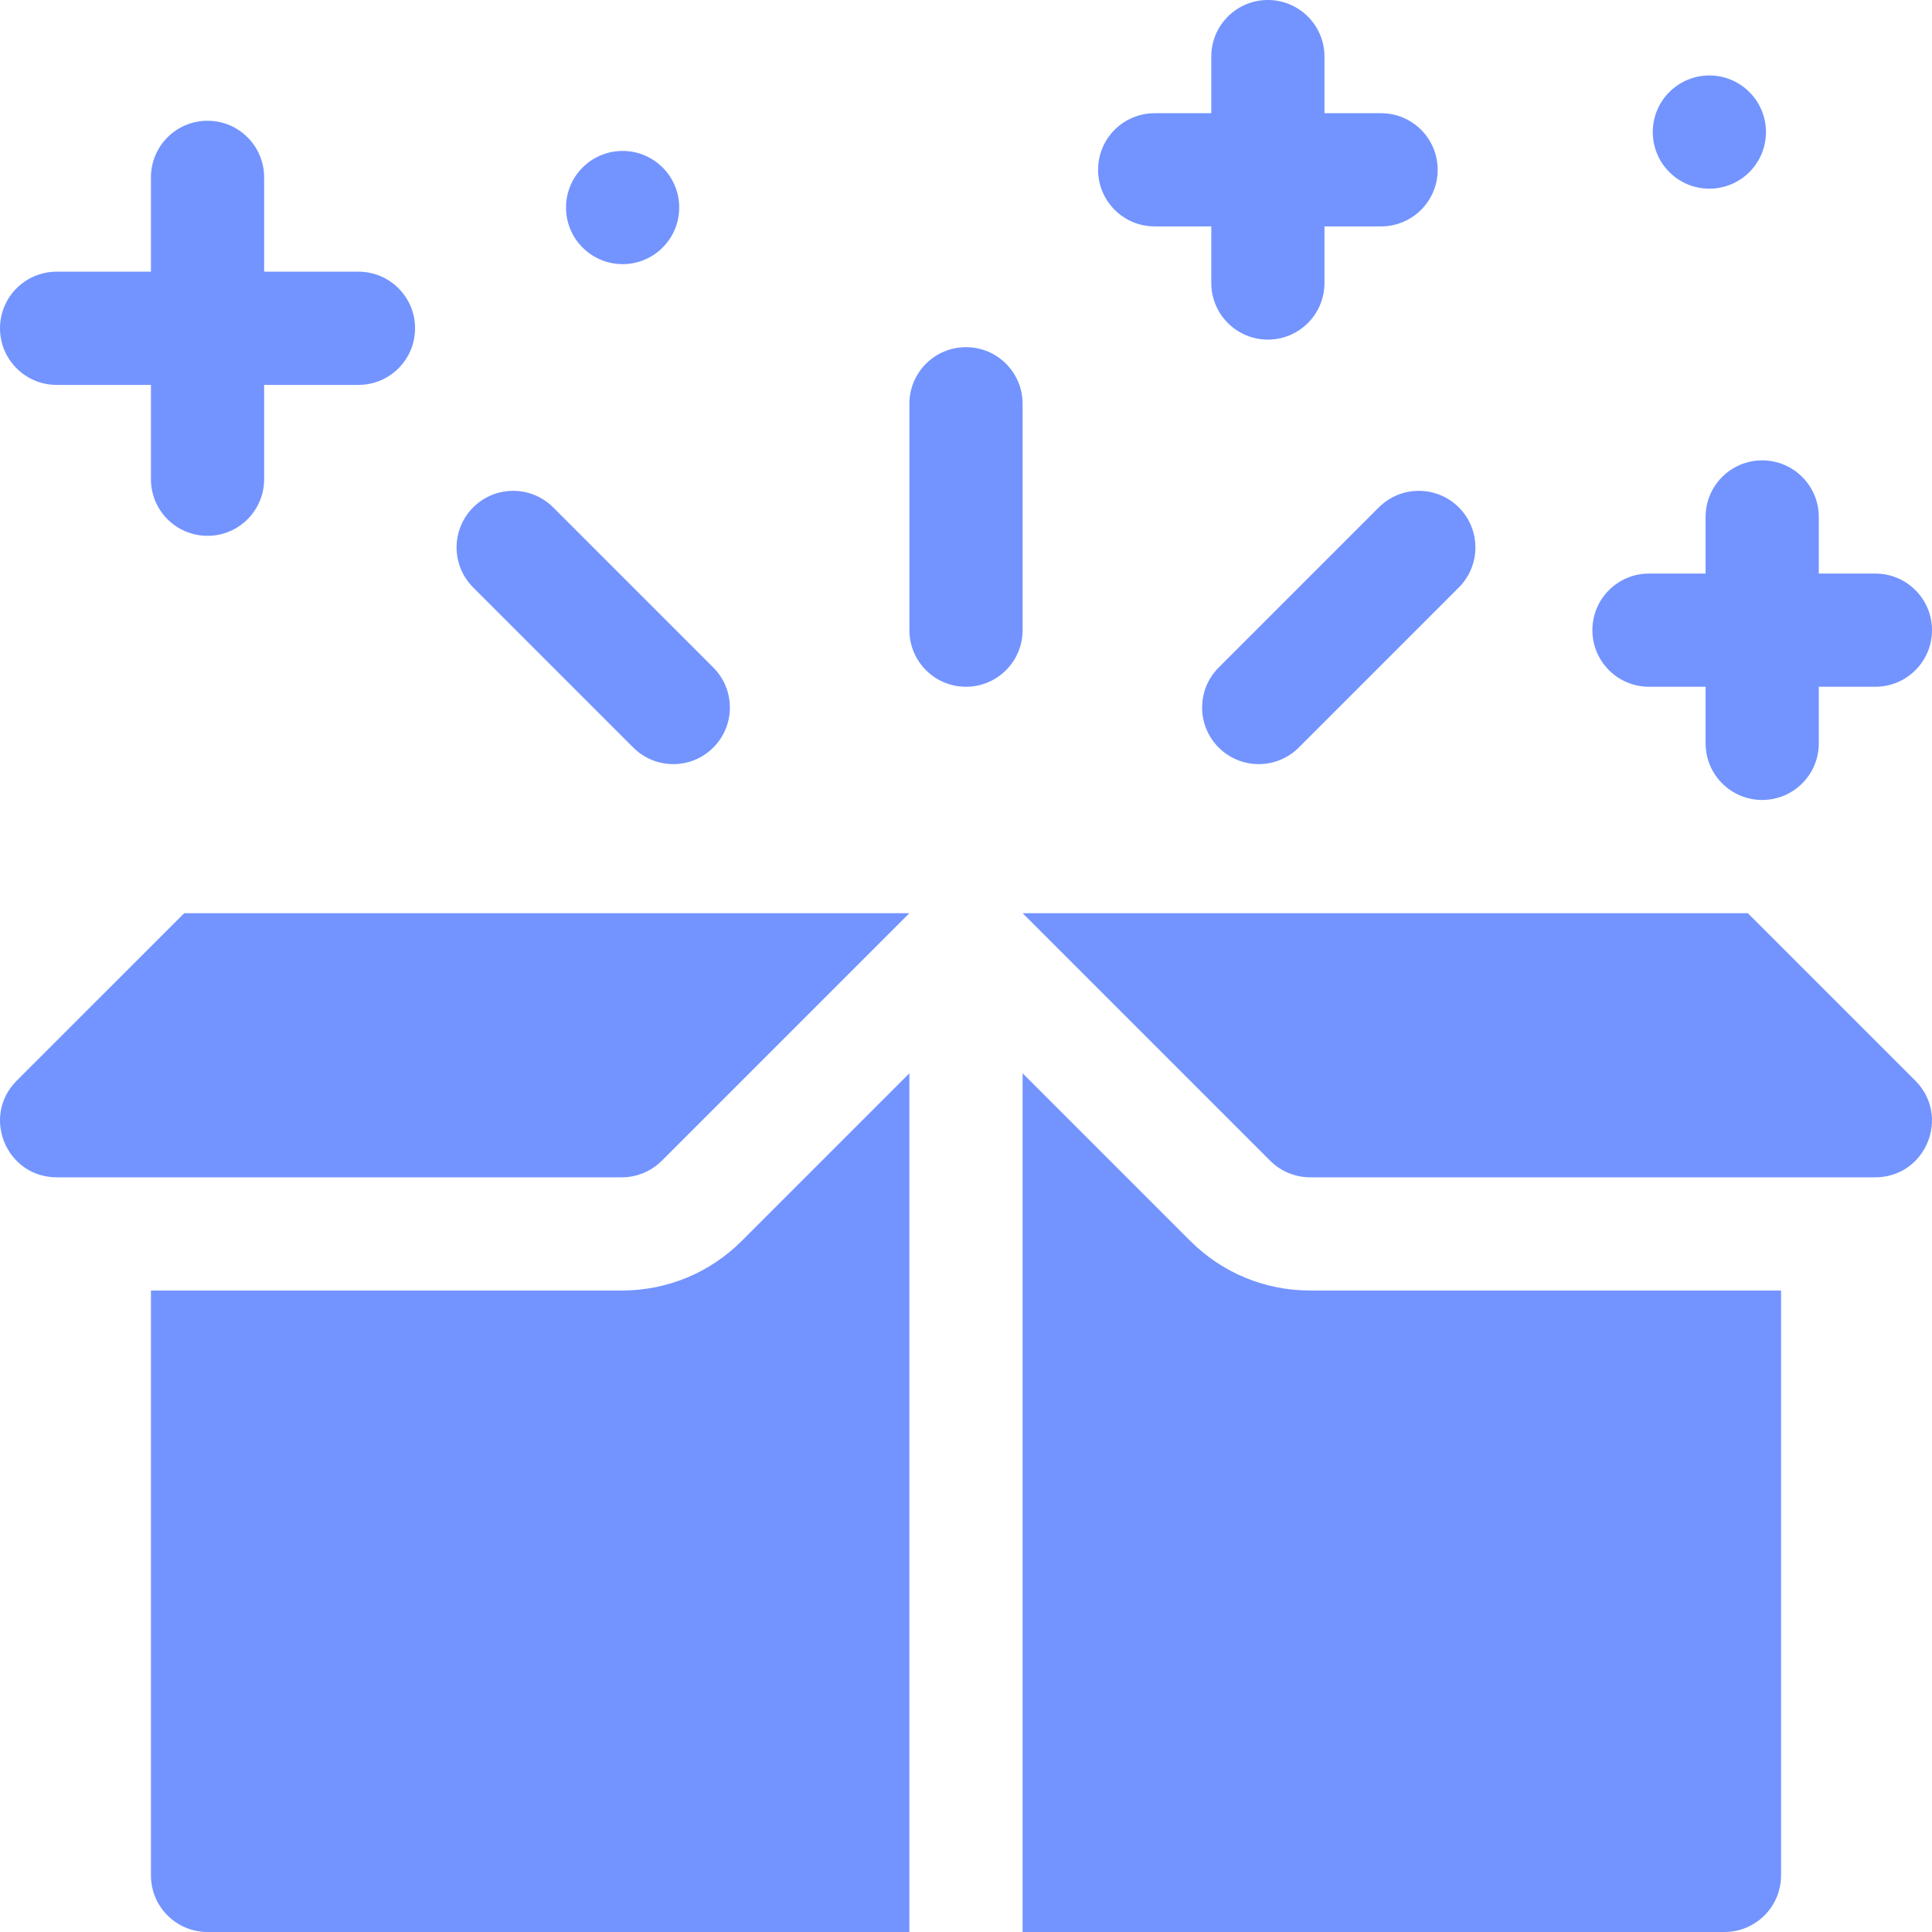 <?xml version="1.0" encoding="UTF-8"?> <svg xmlns="http://www.w3.org/2000/svg" width="512" height="512" viewBox="0 0 512 512" fill="none"><g clip-path="url(#clip0_346_36)"><path d="M463.183 242H271L336.607 307.607C338 309 339.653 310.105 341.473 310.858C343.293 311.612 345.243 312 347.213 312H496.97C510.334 312 517.026 295.843 507.577 286.393L463.183 242ZM4.423 286.393C-5.026 295.843 1.667 312 15.03 312H164.786C168.764 312 172.58 310.42 175.393 307.607L241 242H48.817L4.423 286.393ZM271 107C271 98.716 264.284 92 256 92C247.716 92 241 98.716 241 107V167C241 175.284 247.716 182 256 182C264.284 182 271 175.284 271 167V107ZM365.394 134.47L322.967 176.897C317.109 182.755 317.109 192.252 322.967 198.11C328.825 203.968 338.322 203.968 344.18 198.11L386.607 155.683C392.465 149.825 392.465 140.328 386.607 134.47C380.749 128.612 371.251 128.612 365.394 134.47ZM167.82 198.109C173.678 203.967 183.175 203.967 189.033 198.109C194.891 192.251 194.891 182.754 189.033 176.896L146.606 134.469C140.748 128.611 131.251 128.611 125.393 134.469C119.535 140.327 119.535 149.824 125.393 155.682L167.82 198.109ZM15 102H40V127C40 135.284 46.716 142 55 142C63.284 142 70 135.284 70 127V102H95C103.284 102 110 95.284 110 87C110 78.716 103.284 72 95 72H70V47C70 38.716 63.284 32 55 32C46.716 32 40 38.716 40 47V72H15C6.716 72 4.02888e-05 78.716 4.02888e-05 87C4.02888e-05 95.284 6.716 102 15 102ZM437 182H452V197C452 205.284 458.716 212 467 212C475.284 212 482 205.284 482 197V182H497C505.284 182 512 175.284 512 167C512 158.716 505.284 152 497 152H482V137C482 128.716 475.284 122 467 122C458.716 122 452 128.716 452 137V152H437C428.716 152 422 158.716 422 167C422 175.284 428.716 182 437 182ZM306 60H321V75C321 83.284 327.716 90 336 90C344.284 90 351 83.284 351 75V60H366C374.284 60 381 53.284 381 45C381 36.716 374.284 30 366 30H351V15C351 6.716 344.284 0 336 0C327.716 0 321 6.716 321 15V30H306C297.716 30 291 36.716 291 45C291 53.284 297.716 60 306 60Z" fill="#7394FF"></path><path d="M165 70C173.284 70 180 63.284 180 55C180 46.716 173.284 40 165 40C156.716 40 150 46.716 150 55C150 63.284 156.716 70 165 70Z" fill="#7394FF"></path><path d="M453 50C461.284 50 468 43.284 468 35C468 26.716 461.284 20 453 20C444.716 20 438 26.716 438 35C438 43.284 444.716 50 453 50Z" fill="#7394FF"></path><path d="M164.786 342H40V497C40 505.284 46.716 512 55 512H241V284.426L196.606 328.82C188.109 337.318 176.808 342 164.786 342ZM315.391 328.815L271 284.425V512H457C465.284 512 472 505.284 472 497V342H347.214C335.191 342 323.89 337.317 315.391 328.815Z" fill="#7394FF"></path></g><defs><clipPath id="clip0_346_36"><rect width="512" height="512" fill="white"></rect></clipPath></defs></svg> 